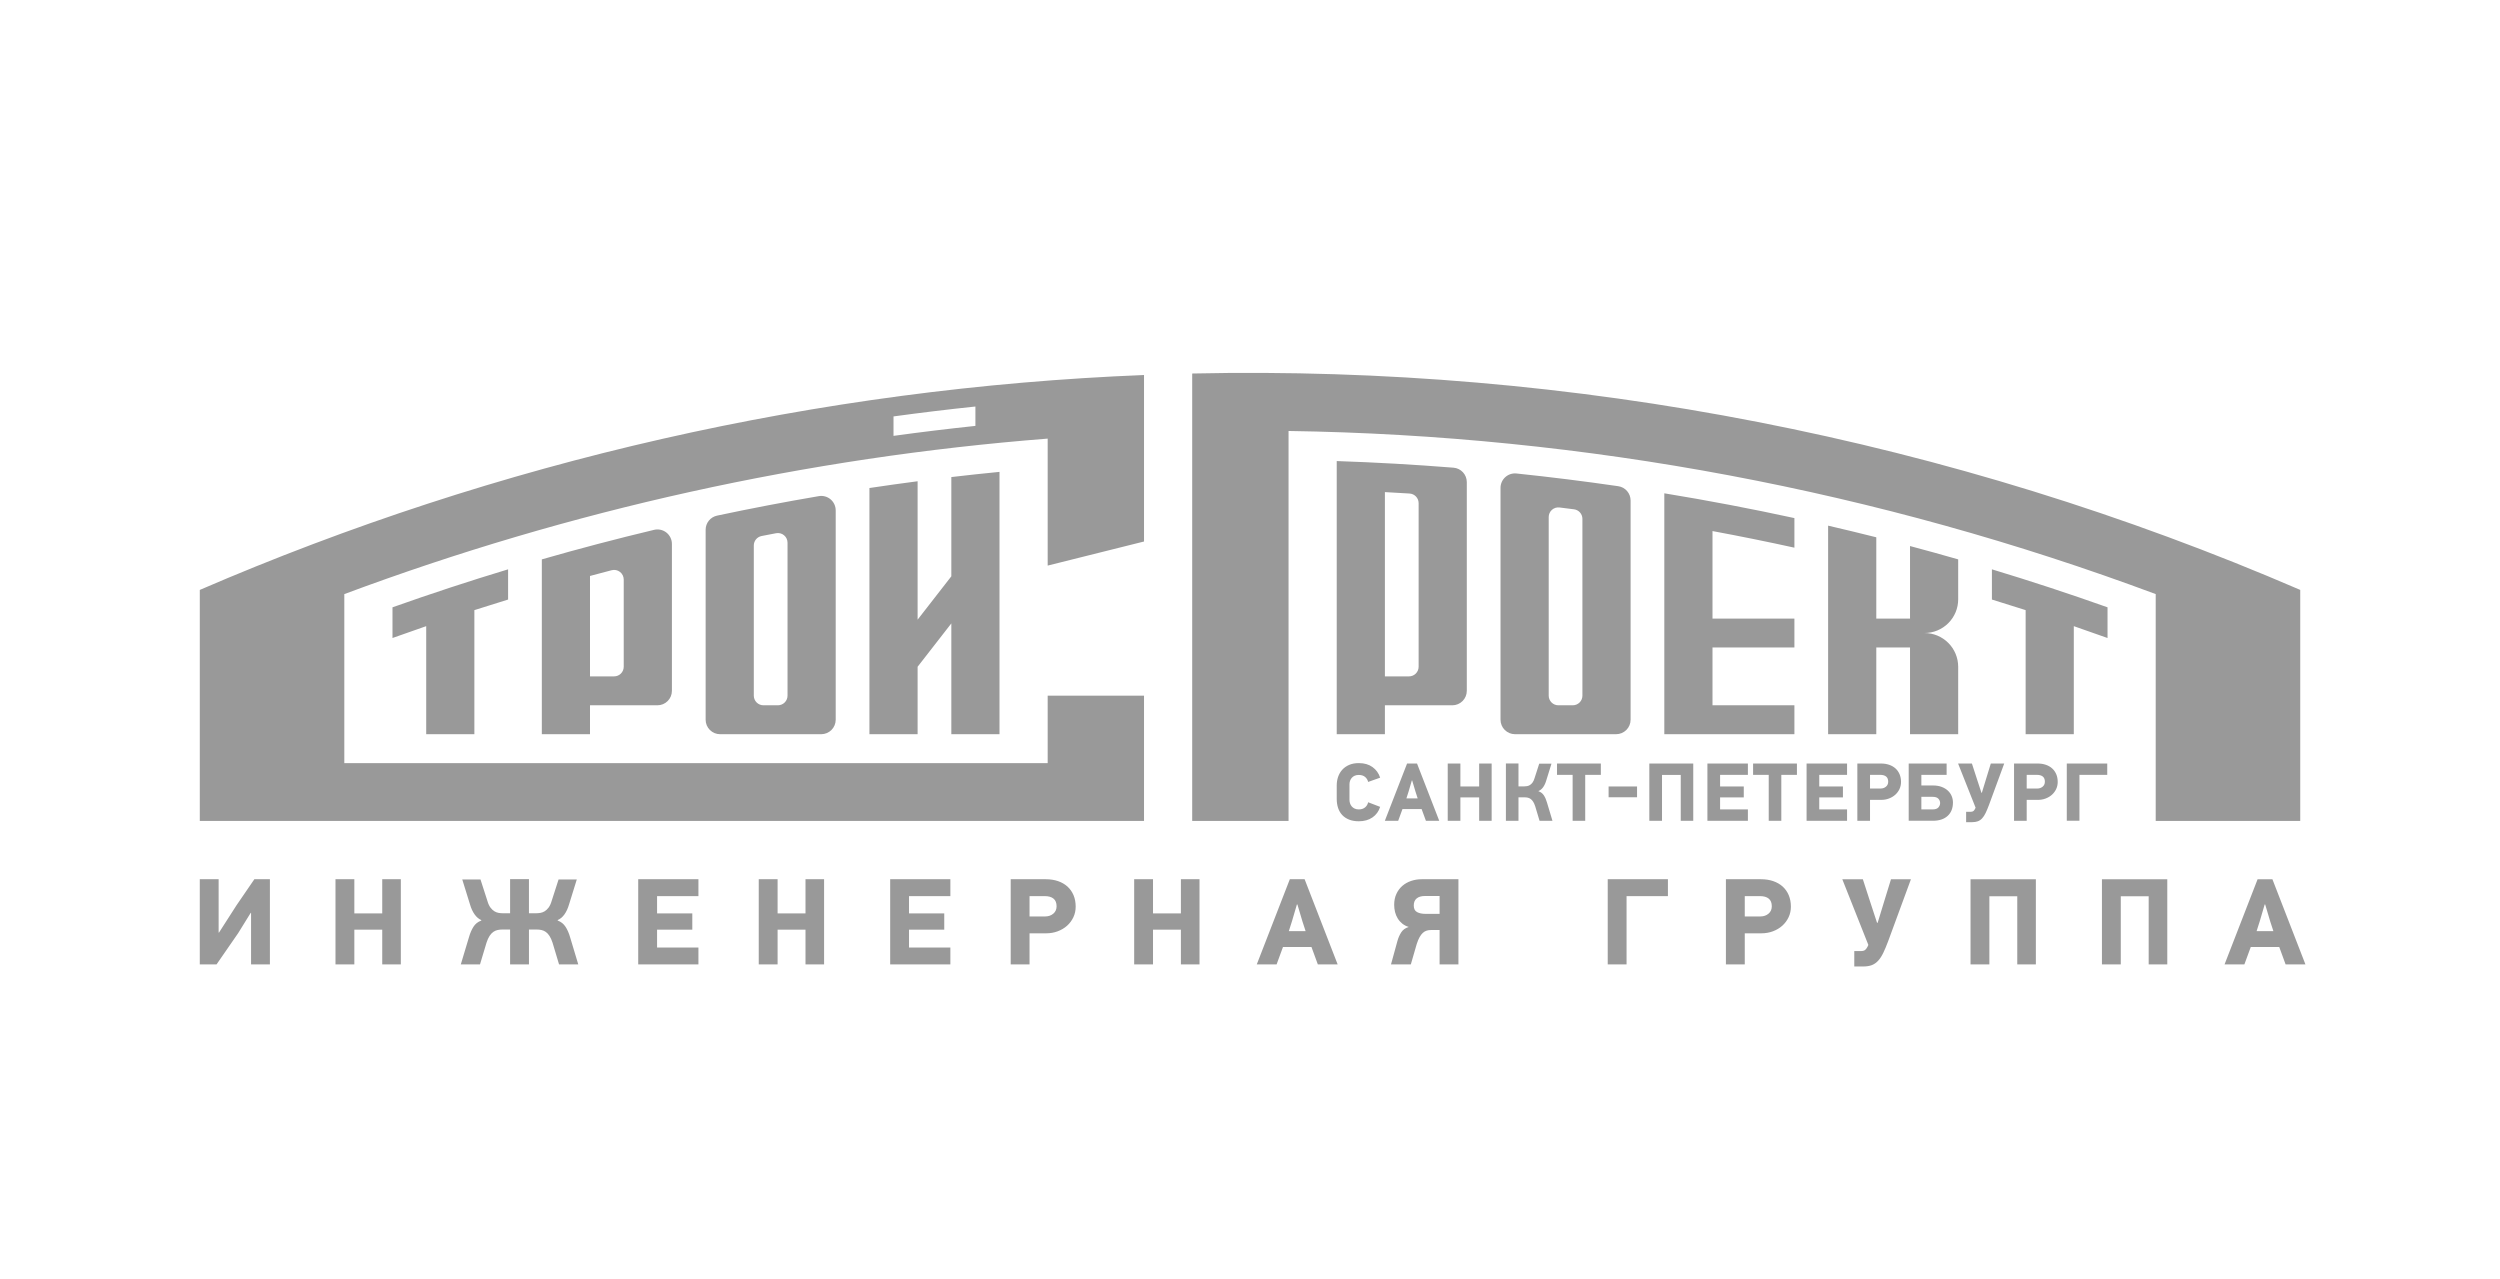 <?xml version="1.0" encoding="UTF-8"?>
<!DOCTYPE svg PUBLIC "-//W3C//DTD SVG 1.0//EN" "http://www.w3.org/TR/2001/REC-SVG-20010904/DTD/svg10.dtd">
<!-- Creator: CorelDRAW 2021.5 -->
<svg xmlns="http://www.w3.org/2000/svg" xml:space="preserve" width="215px" height="110px" version="1.0" shape-rendering="geometricPrecision" text-rendering="geometricPrecision" image-rendering="optimizeQuality" fill-rule="evenodd" clip-rule="evenodd"
viewBox="0 0 2614.463 1334.997"
 xmlns:xlink="http://www.w3.org/1999/xlink"
 xmlns:xodm="http://www.corel.com/coreldraw/odm/2003">
 <g id="Layer_x0020_1">
  <path fill="#999999" d="M496.094 636.748c11.729,-3.774 23.489,-7.458 35.267,-11.07l0 -31.597c-40.612,12.285 -80.924,25.527 -120.907,39.732l0 32.094c11.722,-4.216 23.475,-8.342 35.263,-12.399l0 113.004 50.377 0 0 -129.761 0 -0.003zm1894.156 370.497l-6.639 -18.172 -29.815 0 -6.664 18.172 -20.734 0 34.562 -89.072 15.483 0 34.542 89.072 -20.731 0 -0.004 0zm-16.117 -45.038l-5.249 -17.668 -0.514 0 -5.11 17.402 -3.339 10.497 17.544 0 -3.332 -10.231zm-127.081 45.038l0 -71.28 -29.17 0 0 71.28 -19.701 0 0 -89.072 68.331 0 0 89.072 -19.46 0zm-137.436 0l0 -71.28 -29.173 0 0 71.28 -19.698 0 0 -89.072 68.327 0 0 89.072 -19.456 0zm-170.442 -13.949l7.034 0c1.958,0 3.442,-0.425 4.426,-1.274 0.96,-0.86 1.796,-2.013 2.497,-3.456l0.763 -1.675 -27.257 -68.711 21.494 0 7.803 24.059 7.041 21.494 0.635 0 6.402 -20.986 7.554 -24.567 20.859 0 -23.804 64.747c-1.782,4.779 -3.501,8.853 -5.114,12.23 -1.629,3.367 -3.421,6.115 -5.376,8.249 -1.964,2.13 -4.181,3.67 -6.657,4.613 -2.475,0.932 -5.462,1.398 -8.956,1.398l-9.344 0 0 -16.118 0 -0.003zm-66.29 -46.454c0,4.009 -0.805,7.72 -2.428,11.135 -1.629,3.408 -3.818,6.353 -6.601,8.832 -2.766,2.466 -6.025,4.41 -9.786,5.822 -3.749,1.398 -7.772,2.103 -12.029,2.103l-17.399 0 0 32.508 -19.716 0 0 -89.072 36.721 0c4.693,0 8.964,0.669 12.8,1.988 3.832,1.33 7.13,3.225 9.868,5.698 2.714,2.479 4.827,5.483 6.325,9.022 1.482,3.546 2.241,7.53 2.241,11.964l0.004 0zm-19.971 -0.383c0,-3.581 -1.064,-6.254 -3.194,-7.99 -2.134,-1.754 -5.159,-2.628 -9.078,-2.628l-15.993 0 0 21.242 16.491 0c3.242,0 6.025,-0.97 8.331,-2.887 2.296,-1.923 3.443,-4.492 3.443,-7.737zm-151.89 -10.618l0 71.404 -19.698 0 0 -89.072 62.955 0 0 17.668 -43.257 0 0 0zm-175.827 -17.671l0 89.072 -19.702 0 0 -35.951 -8.964 0c-1.623,0 -3.135,0.207 -4.537,0.632 -1.415,0.425 -2.738,1.198 -3.977,2.307 -1.233,1.111 -2.376,2.62 -3.457,4.543 -1.063,1.917 -2.061,4.33 -2.997,7.224l-6.142 21.252 -20.745 0 6.788 -24.698c0.853,-3.07 2.131,-5.97 3.833,-8.708 1.716,-2.728 4.361,-4.644 7.948,-5.753 -2.568,-0.77 -4.809,-1.923 -6.726,-3.456 -1.916,-1.533 -3.532,-3.349 -4.799,-5.431 -1.285,-2.093 -2.224,-4.354 -2.828,-6.785 -0.59,-2.431 -0.887,-4.931 -0.887,-7.486 0,-4.274 0.773,-8.069 2.313,-11.39 1.519,-3.329 3.588,-6.115 6.201,-8.387 2.6,-2.258 5.653,-3.985 9.154,-5.19 3.491,-1.188 7.206,-1.792 11.135,-1.792l38.382 0 0.007 -0.003zm-46.714 27.522c0,3.325 1.15,5.607 3.457,6.85 2.306,1.233 5.248,1.855 8.828,1.855l14.727 0 0 -18.68 -15.362 0c-3.67,0 -6.526,0.828 -8.57,2.486 -2.054,1.674 -3.08,4.16 -3.08,7.489zm-100.318 61.553l-6.65 -18.172 -29.815 0 -6.664 18.172 -20.734 0 34.566 -89.072 15.479 0 34.542 89.072 -20.72 0 -0.004 0zm-16.124 -45.038l-5.252 -17.668 -0.511 0 -5.11 17.402 -3.343 10.497 17.548 0 -3.332 -10.231zm-127.081 45.038l0 -36.341 -29.173 0 0 36.341 -19.699 0 0 -89.072 19.699 0 0 35.709 29.173 0 0 -35.709 19.456 0 0 89.072 -19.456 0zm-110.045 -60.403c0,4.009 -0.801,7.72 -2.424,11.135 -1.63,3.408 -3.815,6.353 -6.598,8.832 -2.766,2.466 -6.029,4.41 -9.796,5.822 -3.743,1.398 -7.752,2.103 -12.012,2.103l-17.42 0 0 32.508 -19.708 0 0 -89.072 36.731 0c4.689,0 8.953,0.669 12.799,1.988 3.829,1.33 7.127,3.225 9.865,5.698 2.717,2.479 4.83,5.483 6.329,9.022 1.488,3.546 2.23,7.53 2.23,11.964l0.004 0zm-19.964 -0.383c0,-3.581 -1.067,-6.254 -3.194,-7.99 -2.137,-1.754 -5.162,-2.628 -9.095,-2.628l-15.993 0 0 21.242 16.515 0c3.238,0 6.021,-0.97 8.324,-2.887 2.296,-1.923 3.443,-4.492 3.443,-7.737zm-174.033 60.786l0 -89.072 62.956 0 0 17.668 -43.254 0 0 18.041 36.859 0 0 17.026 -36.859 0 0 18.673 43.254 0 0 17.668 -62.956 0 0 -0.004zm-88.551 0l0 -36.341 -29.172 0 0 36.341 -19.719 0 0 -89.072 19.719 0 0 35.709 29.172 0 0 -35.709 19.447 0 0 89.072 -19.447 0zm-174.937 0l0 -89.072 62.963 0 0 17.668 -43.247 0 0 18.041 36.849 0 0 17.026 -36.849 0 0 18.673 43.247 0 0 17.668 -62.963 0 0 -0.004zm-164.053 -46.323c-2.645,-1.111 -4.986,-3.09 -7.034,-5.945 -2.047,-2.863 -3.67,-6.378 -4.865,-10.563l-8.058 -25.979 19.069 0 7.172 22.264c0.842,2.997 1.916,5.338 3.194,7.041 1.274,1.709 2.641,3 4.095,3.905 1.453,0.897 2.942,1.467 4.475,1.73 1.536,0.252 3.024,0.383 4.471,0.383l7.555 0 0 -35.702 19.715 0 0 35.702 7.555 0c1.35,0 2.825,-0.131 4.406,-0.383 1.585,-0.263 3.097,-0.836 4.544,-1.73 1.454,-0.902 2.817,-2.193 4.102,-3.905 1.27,-1.706 2.341,-4.047 3.194,-7.041l7.171 -22.264 19.063 0 -8.062 25.979c-1.202,4.185 -2.818,7.7 -4.865,10.563 -2.041,2.855 -4.434,4.837 -7.161,5.945l0.248 0.508c3.412,1.284 6.105,3.436 8.066,6.467 1.961,3.025 3.546,6.636 4.737,10.811l8.581 28.537 -20.096 0 -6.785 -22.643c-0.939,-2.907 -2.002,-5.276 -3.2,-7.103 -1.195,-1.833 -2.497,-3.245 -3.905,-4.229 -1.409,-0.977 -2.901,-1.644 -4.479,-1.975 -1.571,-0.346 -3.225,-0.515 -4.923,-0.515l-8.184 0 0 36.469 -19.719 0 0 -36.469 -8.183 0c-1.709,0 -3.353,0.169 -4.924,0.515 -1.588,0.331 -3.076,0.998 -4.478,1.975 -1.409,0.984 -2.707,2.396 -3.912,4.229 -1.191,1.827 -2.251,4.196 -3.194,7.103l-6.788 22.643 -20.082 0 8.574 -28.537c1.187,-4.175 2.752,-7.786 4.668,-10.811 1.916,-3.031 4.634,-5.183 8.124,-6.467l0.125 -0.508 -0.007 0zm-103.65 46.323l0 -36.341 -29.173 0 0 36.341 -19.716 0 0 -89.072 19.716 0 0 35.709 29.173 0 0 -35.709 19.449 0 0 89.072 -19.449 0zm-190.803 0l0 -89.072 19.709 0 0 55.801 0.386 0 18.3 -28.537 18.673 -27.264 16.253 0 0 89.072 -19.702 0 0 -53.874 -0.387 0 -13.052 21.107 -22.65 32.767 -17.527 0 -0.003 0zm1473.317 -186.082l29.756 0 0 11.266 -29.756 0 0 -11.266zm-238.904 21.331c-1.488,4.706 -4.174,8.384 -8.045,11.056 -3.86,2.662 -8.615,4.009 -14.232,4.009 -3.906,0 -7.296,-0.58 -10.186,-1.727 -2.901,-1.16 -5.307,-2.758 -7.23,-4.816 -1.924,-2.062 -3.353,-4.544 -4.31,-7.396 -0.939,-2.873 -1.415,-6.029 -1.415,-9.461l0 -14.125c0,-3.091 0.476,-6.043 1.415,-8.853 0.957,-2.811 2.386,-5.294 4.31,-7.441 1.923,-2.144 4.329,-3.854 7.23,-5.117 2.89,-1.264 6.284,-1.886 10.186,-1.886 5.731,0 10.513,1.385 14.322,4.161 3.819,2.787 6.467,6.467 7.955,11.06l-12.558 4.471c-0.462,-2.061 -1.519,-3.795 -3.18,-5.214 -1.668,-1.395 -3.874,-2.099 -6.622,-2.099 -1.671,0 -3.104,0.273 -4.306,0.815 -1.205,0.549 -2.21,1.277 -3.011,2.203 -0.801,0.911 -1.409,1.957 -1.806,3.135 -0.407,1.174 -0.611,2.372 -0.611,3.567l0 16.266c0,1.319 0.204,2.569 0.611,3.781 0.397,1.205 1.005,2.261 1.806,3.18 0.798,0.922 1.806,1.671 3.011,2.237 1.202,0.573 2.635,0.86 4.306,0.86 2.686,0 4.889,-0.705 6.57,-2.103 1.696,-1.412 2.766,-3.194 3.229,-5.379l12.561 4.82 0 -0.004zm47.846 14.54l-4.465 -12.213 -20.05 0 -4.465 12.213 -13.946 0 23.241 -59.872 10.4 0 23.224 59.872 -13.939 0zm-10.828 -30.285l-3.532 -11.87 -0.342 0 -3.436 11.701 -2.248 7.054 11.788 0 -2.23 -6.885zm66.518 30.285l0 -24.436 -19.619 0 0 24.436 -13.241 0 0 -59.872 13.241 0 0 24.001 19.619 0 0 -24.001 13.073 0 0 59.872 -13.073 0zm62.037 -30.885c2.4,0.808 4.282,2.24 5.625,4.309 1.357,2.061 2.43,4.526 3.238,7.399l5.76 19.18 -13.504 0 -4.565 -15.223c-0.635,-1.951 -1.353,-3.543 -2.147,-4.772 -0.805,-1.239 -1.679,-2.185 -2.625,-2.838 -0.942,-0.663 -1.947,-1.101 -3.01,-1.34 -1.067,-0.234 -2.169,-0.342 -3.305,-0.342l-6.377 0 0 24.515 -13.155 0 0 -59.961 13.155 0 0 24 5.946 0c0.915,0 1.899,-0.086 2.972,-0.255 1.05,-0.18 2.069,-0.566 3.039,-1.16 0.984,-0.605 1.899,-1.478 2.759,-2.628 0.859,-1.146 1.578,-2.724 2.151,-4.727l4.817 -14.975 12.82 0 -5.431 17.468c-0.798,2.804 -1.896,5.176 -3.26,7.092 -1.378,1.917 -2.987,3.26 -4.82,4.009l-0.083 0.249zm48.882 -17.119l0 48.004 -13.163 0 0 -48.004 -16.338 0 0 -11.868 45.846 0 0 11.868 -16.345 0zm99.903 48.004l0 -47.915 -19.594 0 0 47.915 -13.266 0 0 -59.872 45.943 0 0 59.872 -13.083 0zm27.892 0l0 -59.872 42.335 0 0 11.868 -29.076 0 0 12.133 24.767 0 0 11.435 -24.767 0 0 12.562 29.076 0 0 11.874 -42.335 0zm77.281 -48.004l0 48.004 -13.162 0 0 -48.004 -16.352 0 0 -11.868 45.846 0 0 11.868 -16.332 0zm26.425 48.004l0 -59.872 42.324 0 0 11.868 -29.076 0 0 12.133 24.767 0 0 11.435 -24.767 0 0 12.562 29.076 0 0 11.874 -42.324 0zm98.767 -40.605c0,2.693 -0.542,5.196 -1.626,7.486 -1.101,2.292 -2.569,4.264 -4.444,5.938 -1.85,1.651 -4.053,2.956 -6.577,3.912 -2.524,0.947 -5.211,1.416 -8.08,1.416l-11.695 0 0 21.853 -13.255 0 0 -59.872 24.695 0c3.149,0 6.018,0.446 8.601,1.336 2.579,0.888 4.785,2.158 6.622,3.823 1.834,1.667 3.253,3.694 4.261,6.07 0.998,2.379 1.502,5.048 1.502,8.038l-0.004 0zm-13.417 -0.252c0,-2.414 -0.715,-4.206 -2.151,-5.387 -1.43,-1.174 -3.477,-1.76 -6.115,-1.76l-10.739 0 0 14.284 11.091 0c2.182,0 4.036,-0.653 5.587,-1.941 1.543,-1.284 2.327,-3.021 2.327,-5.196zm21.442 40.857l0 -59.872 39.659 0 0 11.868 -26.418 0 0 11.104 12.22 0c3.442,0 6.467,0.5 9.074,1.505 2.614,0.998 4.792,2.331 6.536,3.992 1.74,1.657 3.049,3.56 3.912,5.68 0.86,2.116 1.295,4.322 1.295,6.629 0,5.96 -1.851,10.635 -5.549,14.011 -3.701,3.391 -8.853,5.08 -15.444,5.08l-25.289 0 0.004 0.003zm32.86 -18.576c0,-1.671 -0.601,-3.156 -1.806,-4.468 -1.218,-1.322 -3.225,-1.989 -6.018,-1.989l-11.798 0 0 13.159 11.798 0c2.793,0 4.8,-0.691 6.018,-2.055 1.205,-1.377 1.806,-2.931 1.806,-4.647zm27.198 9.202l4.734 0c1.322,0 2.32,-0.294 2.973,-0.864 0.663,-0.573 1.219,-1.343 1.667,-2.33l0.522 -1.115 -18.321 -46.189 14.461 0 5.248 16.177 4.727 14.453 0.424 0 4.303 -14.115 5.079 -16.515 14.018 0 -16 43.526c-1.205,3.215 -2.351,5.953 -3.443,8.215 -1.087,2.268 -2.292,4.119 -3.611,5.548 -1.316,1.44 -2.811,2.466 -4.472,3.104 -1.664,0.625 -3.67,0.943 -6.025,0.943l-6.284 0 0 -10.835 0 -0.003zm95.774 -31.231c0,2.693 -0.549,5.196 -1.629,7.486 -1.102,2.292 -2.576,4.264 -4.448,5.938 -1.854,1.651 -4.053,2.956 -6.577,3.912 -2.524,0.947 -5.211,1.416 -8.08,1.416l-11.701 0 0 21.853 -13.239 0 0 -59.872 24.685 0c3.156,0 6.018,0.446 8.601,1.336 2.579,0.888 4.796,2.158 6.622,3.823 1.834,1.667 3.26,3.694 4.261,6.07 1.012,2.379 1.509,5.048 1.509,8.038l-0.004 0zm-13.424 -0.252c0,-2.414 -0.715,-4.206 -2.158,-5.387 -1.433,-1.174 -3.467,-1.76 -6.094,-1.76l-10.759 0 0 14.284 11.097 0c2.182,0 4.036,-0.653 5.593,-1.941 1.544,-1.284 2.321,-3.021 2.321,-5.196zm36.147 -7.147l0 48.004 -13.241 0 0 -59.872 42.317 0 0 11.868 -29.076 0zm-1471.977 -241.542c-0.01,-4.627 -2.137,-9.002 -5.773,-11.871 -3.639,-2.869 -8.359,-3.895 -12.858,-2.824 -39.359,9.402 -78.504,19.708 -117.406,30.888l0 182.827 50.38 0 0 -30.233 70.534 0c4.022,-0.01 7.869,-1.602 10.703,-4.444 2.832,-2.831 4.42,-6.66 4.42,-10.662l0 -153.681zm317.393 -123.397c-28.596,3.025 -57.158,6.502 -85.643,10.424l0 -20.334c28.485,-3.888 57.044,-7.354 85.643,-10.355l0 20.265zm-403.047 261.955l0 -105.025c7.548,-2.033 15.092,-4.029 22.654,-6.004 3.014,-0.784 6.229,-0.138 8.694,1.778 2.469,1.899 3.912,4.858 3.923,7.976l0 91.196c0,2.673 -1.057,5.234 -2.946,7.12 -1.885,1.895 -4.461,2.955 -7.133,2.955l-25.195 0 0.003 0.004zm171.298 -136.901c-0.007,-4.82 3.415,-8.963 8.135,-9.896 5.065,-0.991 10.116,-1.964 15.182,-2.928 2.941,-0.566 5.99,0.204 8.3,2.12 2.31,1.91 3.657,4.772 3.657,7.783l0 159.972c0.007,2.663 -1.067,5.231 -2.952,7.12 -1.879,1.892 -4.455,2.949 -7.137,2.956l-15.103 0c-2.673,0 -5.228,-1.057 -7.12,-2.952 -1.895,-1.886 -2.959,-4.465 -2.959,-7.127l0 -157.051 -0.003 0.003zm659.995 -55.822c8.612,0.453 17.219,0.953 25.824,1.499 5.314,0.338 9.44,4.741 9.44,10.055l0 171.093c0.007,2.673 -1.057,5.231 -2.945,7.12 -1.886,1.892 -4.454,2.956 -7.127,2.956l-25.192 0 0 -192.723zm171.295 26.08c0,-2.877 1.225,-5.629 3.39,-7.545 2.158,-1.92 5.048,-2.81 7.914,-2.458 5.065,0.625 10.113,1.26 15.161,1.916 5.038,0.639 8.795,4.924 8.795,9.989l0 184.895c0,2.662 -1.046,5.231 -2.935,7.116 -1.892,1.896 -4.468,2.952 -7.134,2.959l-15.116 0c-2.669,0 -5.231,-1.056 -7.116,-2.952 -1.896,-1.885 -2.953,-4.464 -2.959,-7.127l0 -186.793zm785.944 76.207c-365.561,-157.822 -760.687,-235.013 -1158.766,-226.308l0 467.884 100.757 0 0 -407.781c309.787,4.592 616.576,62.316 906.865,170.579l0 237.205 151.14 0 0 -241.579 0.004 0zm-236.802 37.898l0 113.004 -50.369 0 0 -129.761c-11.729,-3.774 -23.49,-7.458 -35.267,-11.07l0 -31.596c40.612,12.285 80.93,25.526 120.914,39.731l0 32.094c-11.729,-4.216 -23.479,-8.342 -35.278,-12.399l0 -0.003zm-120.907 -28.072c0.011,9.354 -3.705,18.293 -10.31,24.923 -6.622,6.622 -15.593,10.341 -24.95,10.341 9.357,0 18.29,3.708 24.912,10.331 6.623,6.612 10.345,15.582 10.352,24.943l0 70.538 -50.37 0 0 -90.689 -35.278 0 0 90.689 -50.383 0 0 -218.108c16.839,3.912 33.634,7.966 50.383,12.185l0 85.005 35.278 0 0 -75.859c16.822,4.486 33.627,9.13 50.37,13.946l0 41.755 -0.004 0zm-256.941 50.384l0 60.455 85.661 0 0 30.233 -136.045 0 0 -251.928c45.567,7.469 90.923,16.111 136.045,25.91l0 30.948c-28.451,-6.264 -57.013,-12.047 -85.661,-17.368l0 91.524 85.661 0 0 30.229 -85.661 0 0 -0.003zm-85.647 -153.726c-0.007,-7.514 -5.504,-13.888 -12.941,-14.951 -35.382,-5.148 -70.849,-9.571 -106.406,-13.287 -4.261,-0.448 -8.511,0.946 -11.684,3.809 -3.184,2.876 -5.003,6.943 -5,11.215l0 242.515c0,3.998 1.595,7.852 4.433,10.68 2.842,2.841 6.675,4.433 10.683,4.433l105.802 0c4.012,-0.007 7.862,-1.605 10.693,-4.44 2.831,-2.835 4.42,-6.675 4.42,-10.673l0 -229.301zm-171.298 -19.229c-0.01,-7.89 -6.049,-14.447 -13.911,-15.072 -40.65,-3.238 -81.366,-5.548 -122.12,-6.93l0 285.645 50.384 0 0 -30.233 70.537 0c4.009,-0.01 7.856,-1.602 10.687,-4.444 2.831,-2.831 4.42,-6.66 4.42,-10.662l0 -218.304 0.003 0zm-337.554 -111.999l0 174.118 -100.757 25.192 0 -132.795c-251.541,19.698 -499.163,74.436 -735.571,162.607l0 176.753 735.571 0 0 -70.541 100.757 0 0 130.996 -987.461 0 0 -241.583c312.587,-134.964 647.258,-211.126 987.461,-224.74l0 -0.007zm-322.438 141.579c0,-4.464 -1.968,-8.691 -5.376,-11.567 -3.412,-2.873 -7.883,-4.091 -12.278,-3.332 -35.599,6.07 -71.077,12.865 -106.396,20.375 -6.995,1.482 -11.977,7.641 -11.97,14.775l0 198.703c0,3.998 1.591,7.851 4.433,10.679 2.831,2.842 6.664,4.434 10.673,4.434l105.808 0c4.008,-0.011 7.855,-1.606 10.686,-4.441 2.828,-2.835 4.42,-6.674 4.42,-10.672l0 -218.954 0 0zm120.921 118.183l0 115.88 50.377 0 0 -274.34c-16.802,1.647 -33.607,3.456 -50.377,5.424l0 103.799 -35.267 45.335 0 -144.752c-16.819,2.196 -33.61,4.561 -50.384,7.071l0 257.463 50.384 0 0 -70.538 35.267 -45.338 0 -0.004z"/>
  <rect fill="none" x="-0.001" y="0.001" width="2614.464" height="1334.994"/>
 </g>
</svg>
